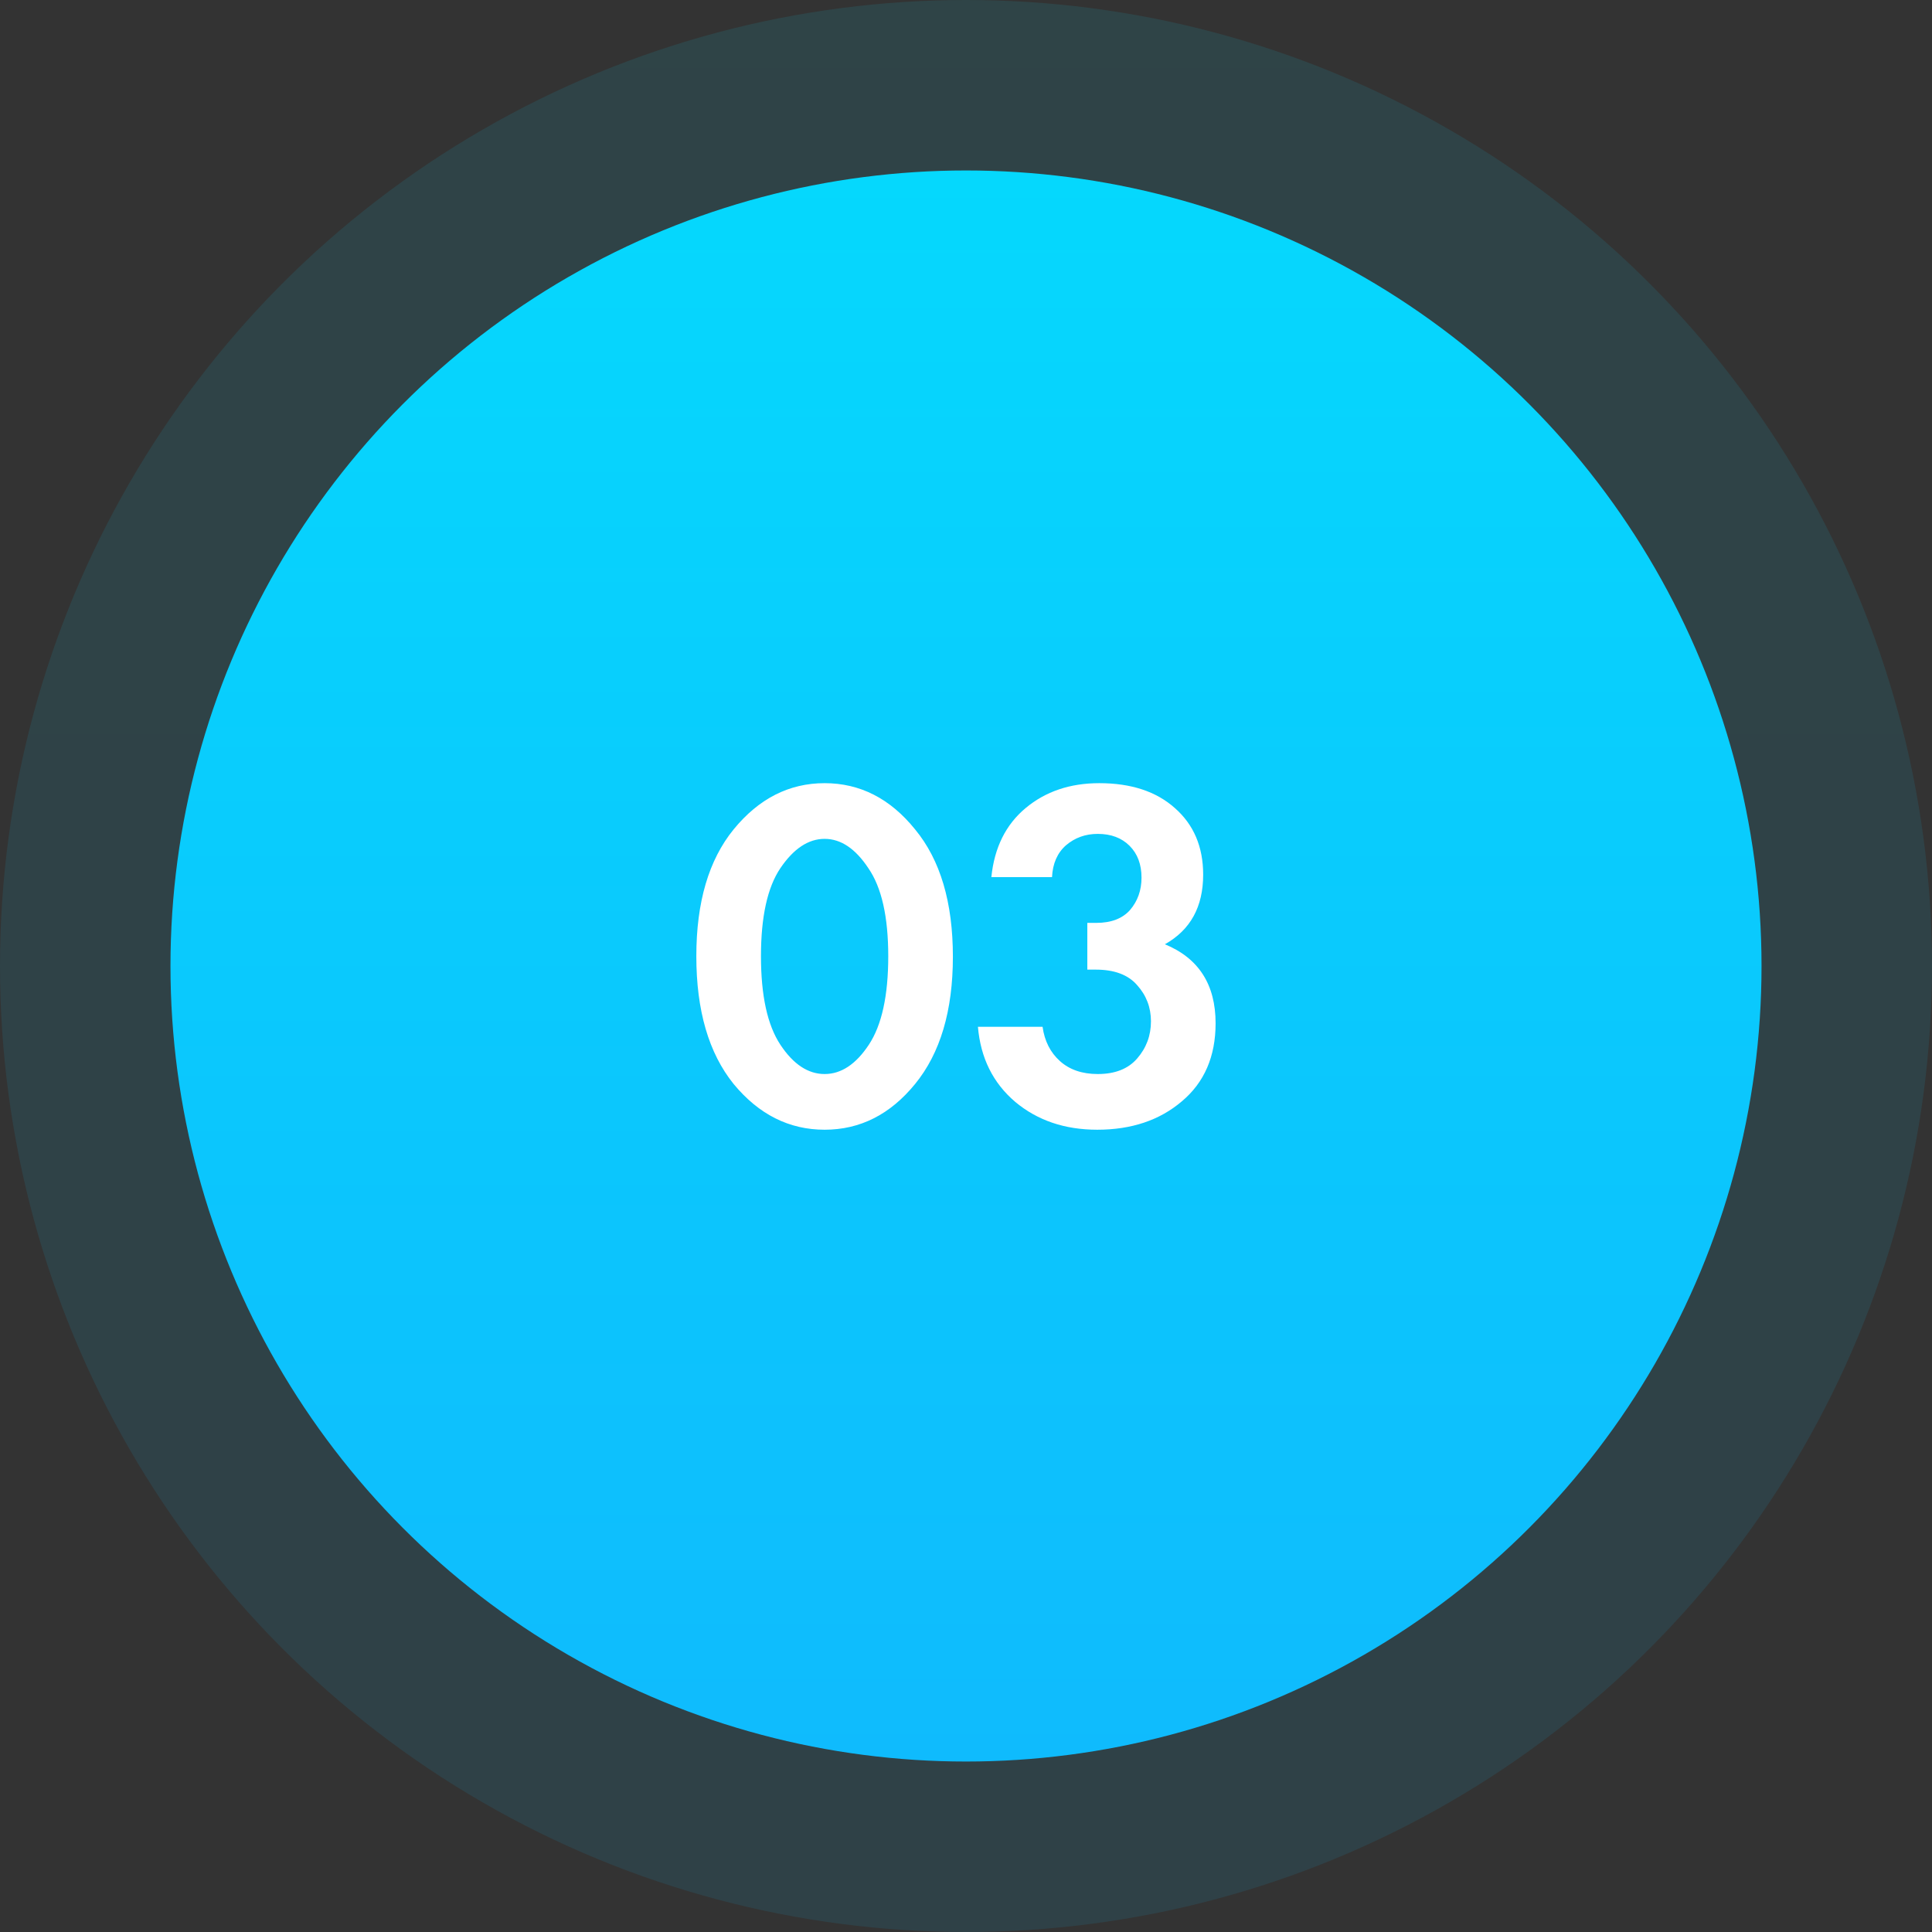 <svg width="136" height="136" viewBox="0 0 136 136" fill="none" xmlns="http://www.w3.org/2000/svg">
<rect x="0" y="0" width="136" height="136" fill="#333333" stroke="none"/>
<circle opacity="0.1" cx="68" cy="68" r="68" fill="url(#paint0_linear)"/>
<circle cx="68" cy="68" r="56" fill="url(#paint1_linear)"/>
<path d="M64.417 76.305C62.667 78.452 60.544 79.525 58.047 79.525C55.551 79.525 53.416 78.452 51.642 76.305C49.892 74.135 49.017 71.137 49.017 67.31C49.017 63.507 49.892 60.532 51.642 58.385C53.416 56.215 55.551 55.13 58.047 55.13C60.544 55.13 62.667 56.215 64.417 58.385C66.191 60.532 67.077 63.518 67.077 67.345C67.077 71.148 66.191 74.135 64.417 76.305ZM61.127 61.115C60.217 59.738 59.191 59.05 58.047 59.05C56.904 59.05 55.866 59.738 54.932 61.115C54.022 62.468 53.567 64.533 53.567 67.31C53.567 70.087 54.022 72.163 54.932 73.54C55.842 74.917 56.881 75.605 58.047 75.605C59.214 75.605 60.252 74.917 61.162 73.54C62.072 72.163 62.527 70.087 62.527 67.31C62.527 64.533 62.061 62.468 61.127 61.115ZM74.055 61.745H69.785C69.995 59.668 70.8 58.047 72.2 56.88C73.6 55.713 75.327 55.13 77.38 55.13C79.62 55.13 81.393 55.713 82.7 56.88C84.03 58.047 84.695 59.61 84.695 61.57C84.695 63.833 83.797 65.467 82 66.47C84.38 67.45 85.57 69.305 85.57 72.035C85.57 74.368 84.777 76.2 83.19 77.53C81.627 78.86 79.643 79.525 77.24 79.525C74.953 79.525 73.028 78.872 71.465 77.565C69.902 76.235 69.027 74.473 68.84 72.28H73.39C73.53 73.283 73.938 74.088 74.615 74.695C75.292 75.302 76.178 75.605 77.275 75.605C78.488 75.605 79.41 75.243 80.04 74.52C80.693 73.773 81.02 72.898 81.02 71.895C81.02 70.915 80.693 70.063 80.04 69.34C79.41 68.617 78.442 68.255 77.135 68.255H76.54V64.965H77.17C78.22 64.965 79.013 64.662 79.55 64.055C80.087 63.425 80.355 62.667 80.355 61.78C80.355 60.847 80.075 60.1 79.515 59.54C78.955 58.98 78.208 58.7 77.275 58.7C76.412 58.7 75.665 58.968 75.035 59.505C74.428 60.042 74.102 60.788 74.055 61.745Z" fill="white"/>
<defs>
<linearGradient id="paint0_linear" x1="68" y1="0" x2="68" y2="136" gradientUnits="userSpaceOnUse">
<stop stop-color="#05D8FD"/>
<stop offset="1" stop-color="#0FBBFD"/>
</linearGradient>
<linearGradient id="paint1_linear" x1="68" y1="12" x2="68" y2="124" gradientUnits="userSpaceOnUse">
<stop stop-color="#05D8FD"/>
<stop offset="1" stop-color="#0FBBFD"/>
</linearGradient>
</defs>
</svg>
